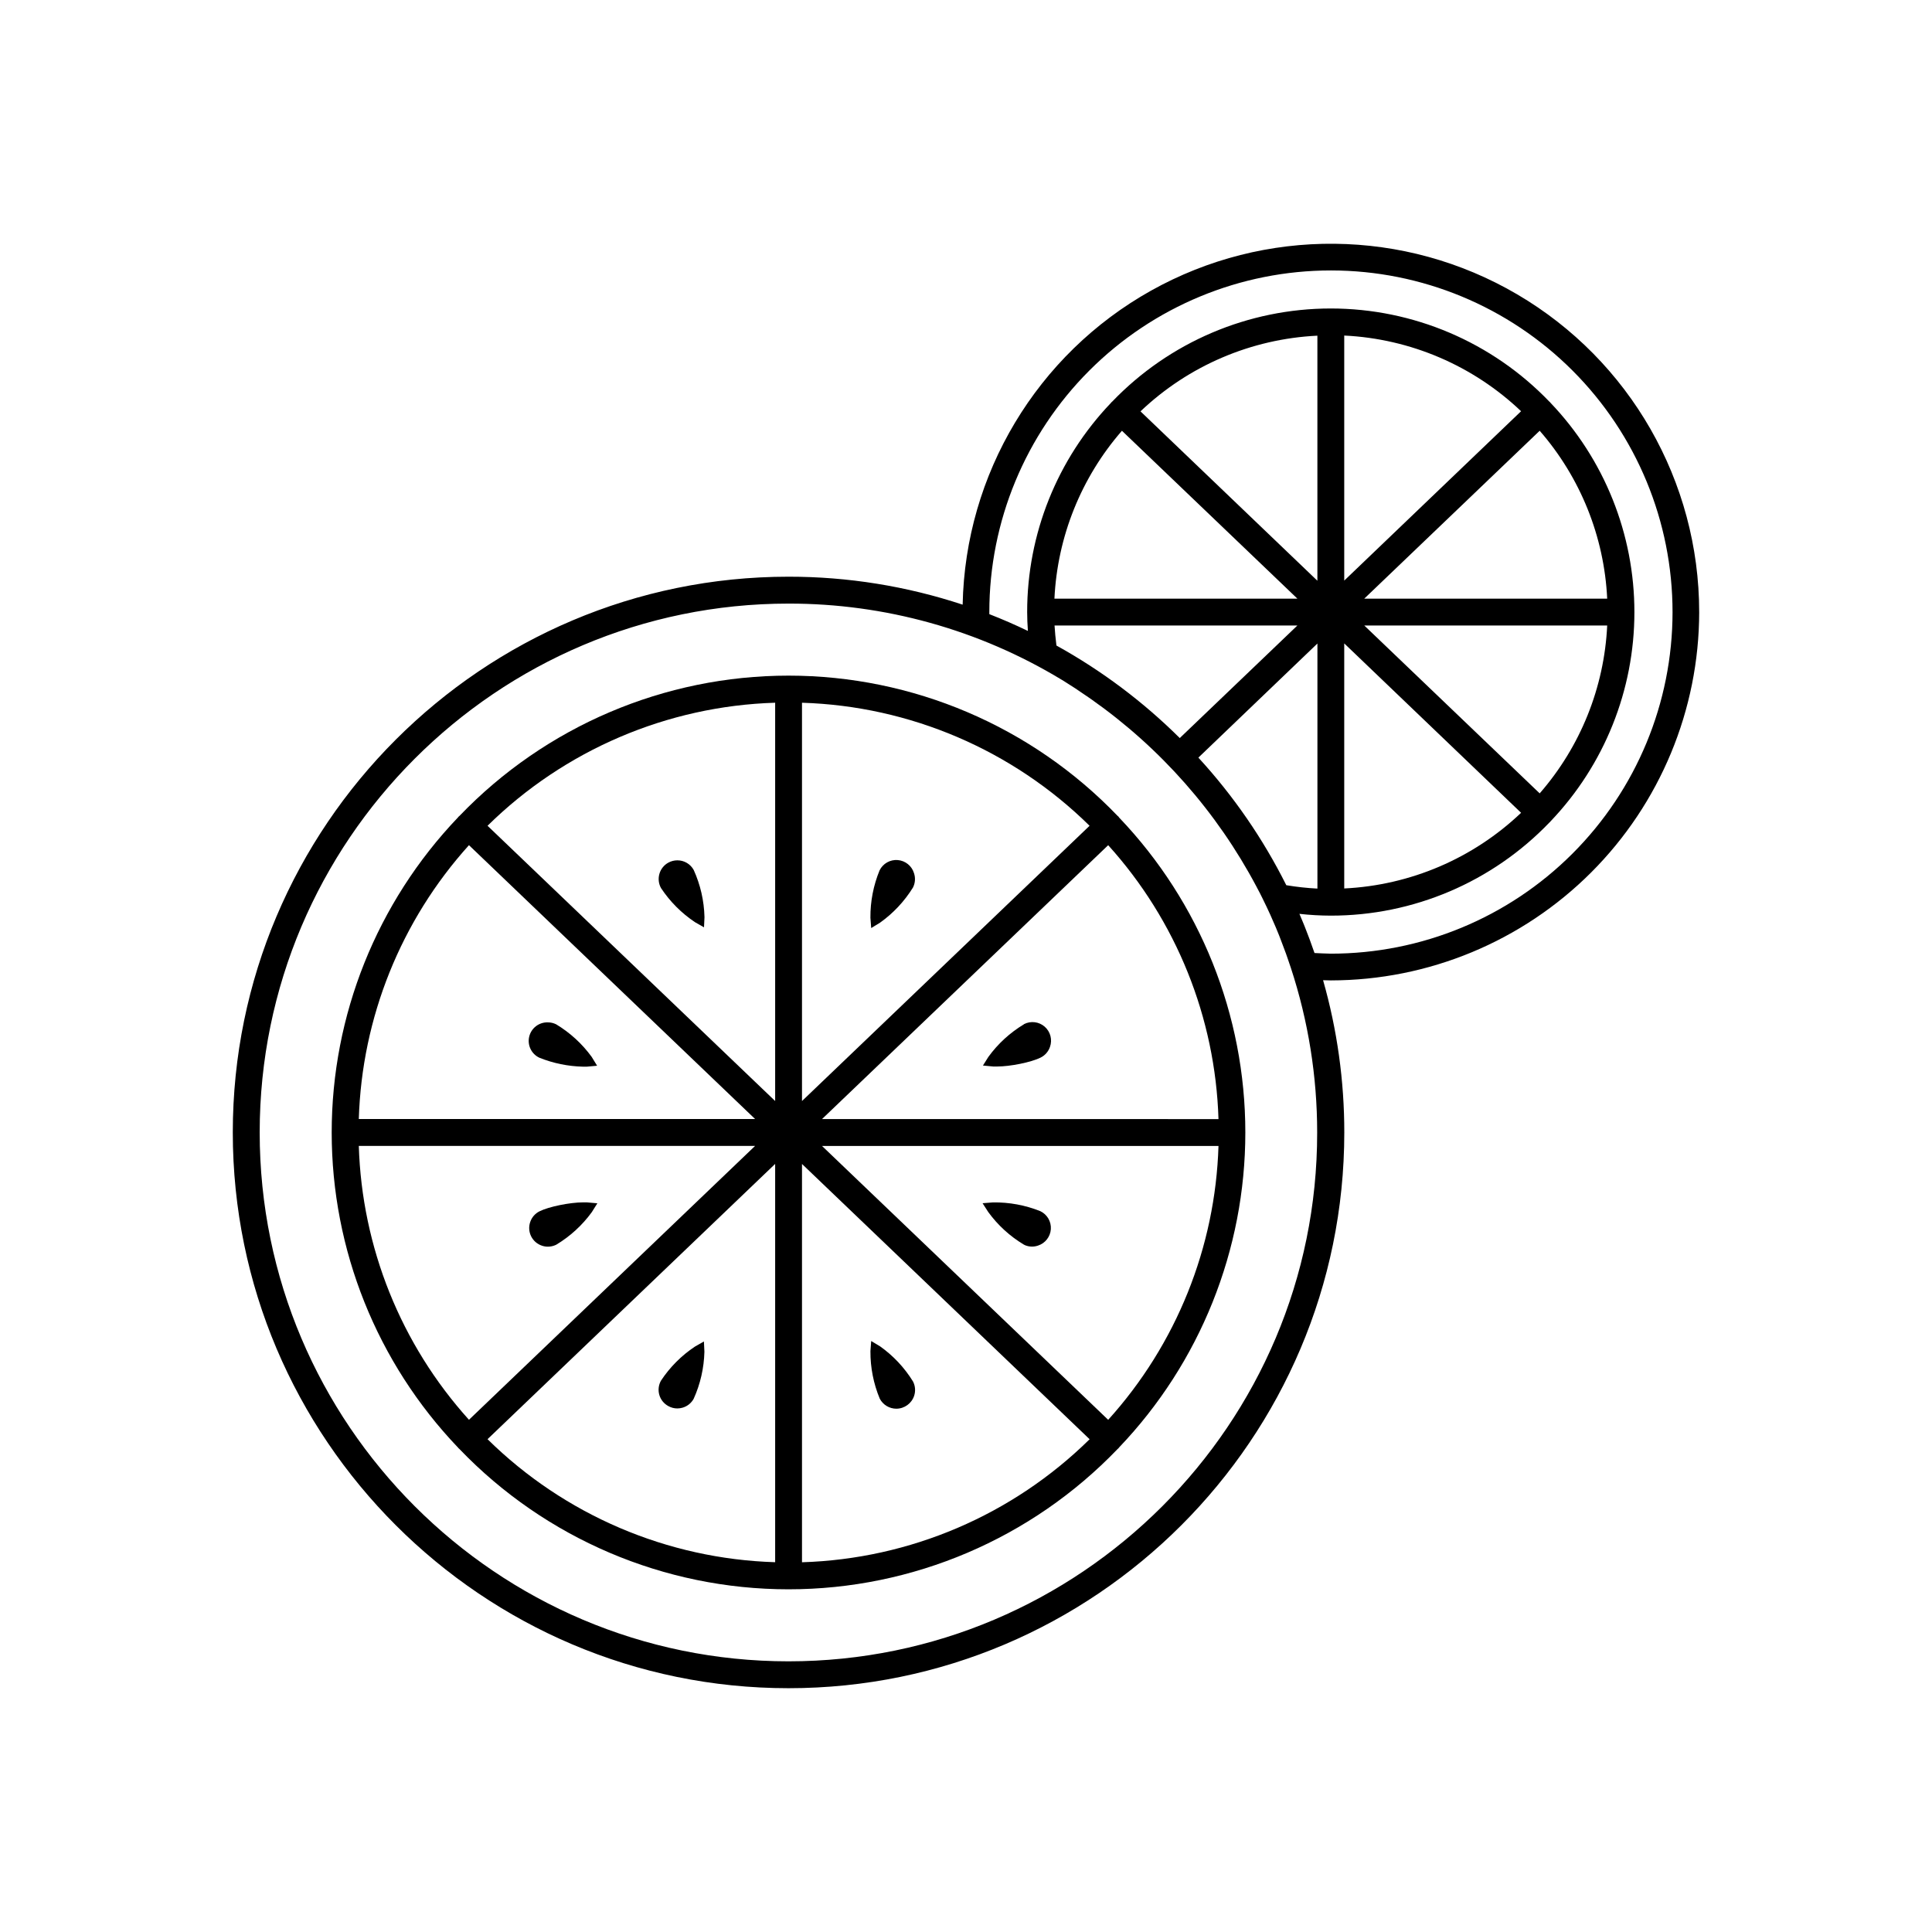 <?xml version="1.0" encoding="UTF-8"?>
<!-- Uploaded to: SVG Repo, www.svgrepo.com, Generator: SVG Repo Mixer Tools -->
<svg fill="#000000" width="800px" height="800px" version="1.1" viewBox="144 144 512 512" xmlns="http://www.w3.org/2000/svg">
 <g>
  <path d="m440.42 360.42c-0.078-0.078-0.176-0.137-0.254-0.215h-0.004c-22.793-23.738-54.277-37.156-87.188-37.156-32.906 0-64.395 13.418-87.188 37.156-0.09 0.078-0.176 0.137-0.254 0.215-0.066 0.07-0.125 0.148-0.18 0.227-21.469 22.488-33.449 52.383-33.449 83.473s11.98 60.984 33.449 83.473c0.059 0.07 0.109 0.148 0.168 0.207 0.074 0.074 0.152 0.145 0.238 0.207 22.793 23.75 54.289 37.176 87.207 37.176s64.414-13.426 87.207-37.176l0.234-0.207c0.059-0.059 0.098-0.137 0.156-0.207h0.004c21.477-22.484 33.461-52.379 33.461-83.473s-11.984-60.988-33.461-83.473c-0.039-0.078-0.09-0.156-0.148-0.227zm-172.14 7.559 75.836 72.578h-105.03c0.82-26.887 11.168-52.609 29.195-72.578zm-29.195 79.703h105.02l-75.828 72.578h0.004c-18.027-19.969-28.375-45.695-29.195-72.59zm110.34 110.32c-28.609-0.871-55.832-12.516-76.223-32.602l76.223-72.953zm0-122.22-76.223-72.945c20.395-20.082 47.613-31.73 76.223-32.609zm7.113-105.55c28.605 0.879 55.824 12.527 76.211 32.609l-76.211 72.945zm0 227.78v-105.55l76.223 72.953c-20.395 20.086-47.617 31.727-76.223 32.602zm81.141-37.746-75.836-72.578 105.07-0.004c-0.828 26.895-11.191 52.621-29.234 72.582zm-75.836-79.703 75.836-72.578v-0.004c18.047 19.961 28.41 45.691 29.234 72.59z"/>
  <path d="m321.12 516.63c0.727 0.406 1.547 0.621 2.383 0.621 0.465-0.004 0.93-0.07 1.375-0.199 1.262-0.363 2.324-1.211 2.953-2.359 1.77-3.922 2.734-8.16 2.844-12.457l-0.129-2.734-2.379 1.355c-3.582 2.383-6.648 5.461-9.016 9.051-0.637 1.152-0.789 2.512-0.422 3.773 0.371 1.262 1.23 2.324 2.391 2.949z"/>
  <path d="m381.56 517.32c2.141-0.016 4.035-1.398 4.703-3.434 0.406-1.25 0.297-2.609-0.305-3.777-2.258-3.664-5.231-6.832-8.738-9.32l-2.344-1.406-0.207 2.727h0.004c-0.023 4.305 0.816 8.57 2.469 12.547 0.859 1.641 2.562 2.668 4.418 2.664z"/>
  <path d="m299.51 462.64h-0.984c-3.492 0-9.102 1.141-11.531 2.363v-0.004c-1.18 0.582-2.074 1.609-2.488 2.856-0.426 1.246-0.336 2.609 0.254 3.789 0.586 1.176 1.621 2.07 2.875 2.481 0.504 0.172 1.031 0.258 1.562 0.254 0.621 0 1.234-0.117 1.812-0.344l0.402-0.176c3.684-2.215 6.887-5.144 9.418-8.621l1.477-2.352z"/>
  <path d="m405.9 465.21c2.531 3.481 5.738 6.41 9.426 8.621l0.355 0.176c1.082 0.441 2.289 0.473 3.394 0.09 1.918-0.613 3.269-2.336 3.41-4.348 0.137-2.012-0.965-3.902-2.781-4.773-3.992-1.602-8.262-2.391-12.566-2.324l-2.746 0.215z"/>
  <path d="m319.17 379.34c2.371 3.586 5.438 6.664 9.016 9.051l2.383 1.359 0.129-2.734-0.004-0.004c-0.109-4.305-1.078-8.543-2.856-12.465-0.867-1.578-2.527-2.555-4.328-2.551-0.836 0-1.656 0.211-2.391 0.613-1.148 0.629-2 1.691-2.363 2.949-0.371 1.266-0.223 2.625 0.414 3.781z"/>
  <path d="m386.22 375.4c-0.586-1.934-2.293-3.312-4.309-3.477-2.012-0.164-3.922 0.918-4.812 2.731-1.637 3.981-2.465 8.25-2.43 12.555l0.207 2.734 2.344-1.426h-0.004c3.508-2.496 6.477-5.668 8.738-9.328 0.59-1.176 0.688-2.543 0.266-3.789z"/>
  <path d="m300.8 424.08c-2.531-3.477-5.734-6.41-9.418-8.629-0.684-0.34-1.438-0.516-2.203-0.512-2.332-0.07-4.394 1.508-4.934 3.781-0.539 2.269 0.594 4.609 2.711 5.594 3.664 1.469 7.562 2.269 11.512 2.363h1.055l2.715-0.246z"/>
  <path d="m415.35 415.45c-3.684 2.215-6.887 5.148-9.414 8.629l-1.445 2.301 2.715 0.254h1.074c3.414 0 8.973-1.102 11.492-2.363l-0.004 0.004c1.18-0.582 2.074-1.609 2.492-2.852 0.668-1.902 0.113-4.019-1.406-5.344-1.52-1.324-3.691-1.59-5.484-0.672z"/>
  <path d="m594.3 306.21c0-34.641-18.355-66.684-48.234-84.207-29.879-17.52-66.805-17.891-97.035-0.977-30.227 16.914-49.223 48.582-49.918 83.215-14.887-4.918-30.465-7.422-46.141-7.41-81.199 0-147.28 66.066-147.28 147.27 0.004 81.199 66.078 147.29 147.28 147.29 81.199 0 147.28-66.066 147.28-147.28v0.004c0.008-13.645-1.883-27.223-5.621-40.348 0.688 0 1.367 0.051 2.055 0.051h0.004c25.879-0.027 50.688-10.32 68.988-28.617 18.297-18.297 28.594-43.109 28.625-68.984zm-241.33 278.06c-77.285 0-140.15-62.879-140.15-140.16 0-77.285 62.867-140.15 140.15-140.15 25.496-0.035 50.508 6.934 72.316 20.141l0.422 0.246 1.969 1.258 1.328 0.848 1.445 0.984 2.035 1.379 0.816 0.57h0.004c18.246 12.855 33.203 29.832 43.66 49.555 0.059 0.109 0.117 0.215 0.168 0.324 0.531 0.984 1.043 1.969 1.543 3.012l0.266 0.551c0.492 0.984 0.984 2.027 1.445 3.051l0.207 0.434c0.512 1.141 0.984 2.293 1.504 3.445 0.137 0.316 0.254 0.629 0.383 0.934 0.344 0.828 0.688 1.664 0.984 2.488 0.176 0.461 0.355 0.926 0.523 1.387 0.277 0.719 0.543 1.438 0.809 2.156l0.473 1.359c0.285 0.797 0.551 1.594 0.816 2.402v-0.004c4.629 14.09 6.984 28.828 6.977 43.66 0.066 77.254-62.809 140.13-140.09 140.13zm140.16-269.73v64.945c-2.762-0.141-5.516-0.441-8.246-0.895-6.156-12.301-13.996-23.68-23.301-33.812zm-36.477 25.051v0.004c-9.711-9.645-20.711-17.898-32.688-24.523-0.234-1.898-0.402-3.641-0.5-5.305h64.355zm31.172-36.941-64.391 0.004c0.785-16.422 7.086-32.102 17.891-44.496zm-41.582-49.637c12.711-12.098 29.352-19.215 46.879-20.055v64.945zm46.121 143.55-0.117-0.316c-0.363-1.074-0.746-2.137-1.141-3.199-0.137-0.383-0.297-0.777-0.441-1.16-0.305-0.809-0.621-1.625-0.934-2.422l-0.523-1.27c-0.277-0.668-0.562-1.348-0.848-2.016 2.762 0.309 5.535 0.465 8.312 0.473 21.875 0.016 42.805-8.902 57.949-24.688 0.051-0.059 0.109-0.09 0.168-0.148l0.117-0.148c14.266-14.938 22.227-34.801 22.227-55.457s-7.961-40.52-22.227-55.457c-0.051-0.059-0.078-0.117-0.129-0.168l-0.188-0.156c-15.145-15.77-36.059-24.68-57.922-24.68s-42.777 8.91-57.922 24.68l-0.188 0.156c-0.051 0.051-0.09 0.105-0.129 0.168-14.273 14.93-22.23 34.793-22.219 55.449 0 1.625 0.07 3.266 0.195 5-3.344-1.613-6.754-3.098-10.223-4.449v-0.551c0-24.016 9.539-47.043 26.52-64.02 16.984-16.98 40.012-26.516 64.027-26.512 24.012 0.004 47.039 9.551 64.012 26.535 16.977 16.984 26.508 40.016 26.5 64.027-0.012 24.012-9.559 47.039-26.547 64.008-16.984 16.973-40.02 26.5-64.031 26.488-1.43-0.039-2.863-0.09-4.293-0.168zm13.176-93.914 46.492-44.496c10.805 12.395 17.105 28.074 17.891 44.496zm64.383 7.113c-0.781 16.422-7.086 32.098-17.891 44.488l-46.484-44.488zm-69.688-11.898v-64.945 0.004c17.523 0.84 34.16 7.961 46.867 20.055zm46.867 61.531v0.004c-12.707 12.094-29.344 19.211-46.867 20.051v-64.945z"/>
 </g>
</svg>